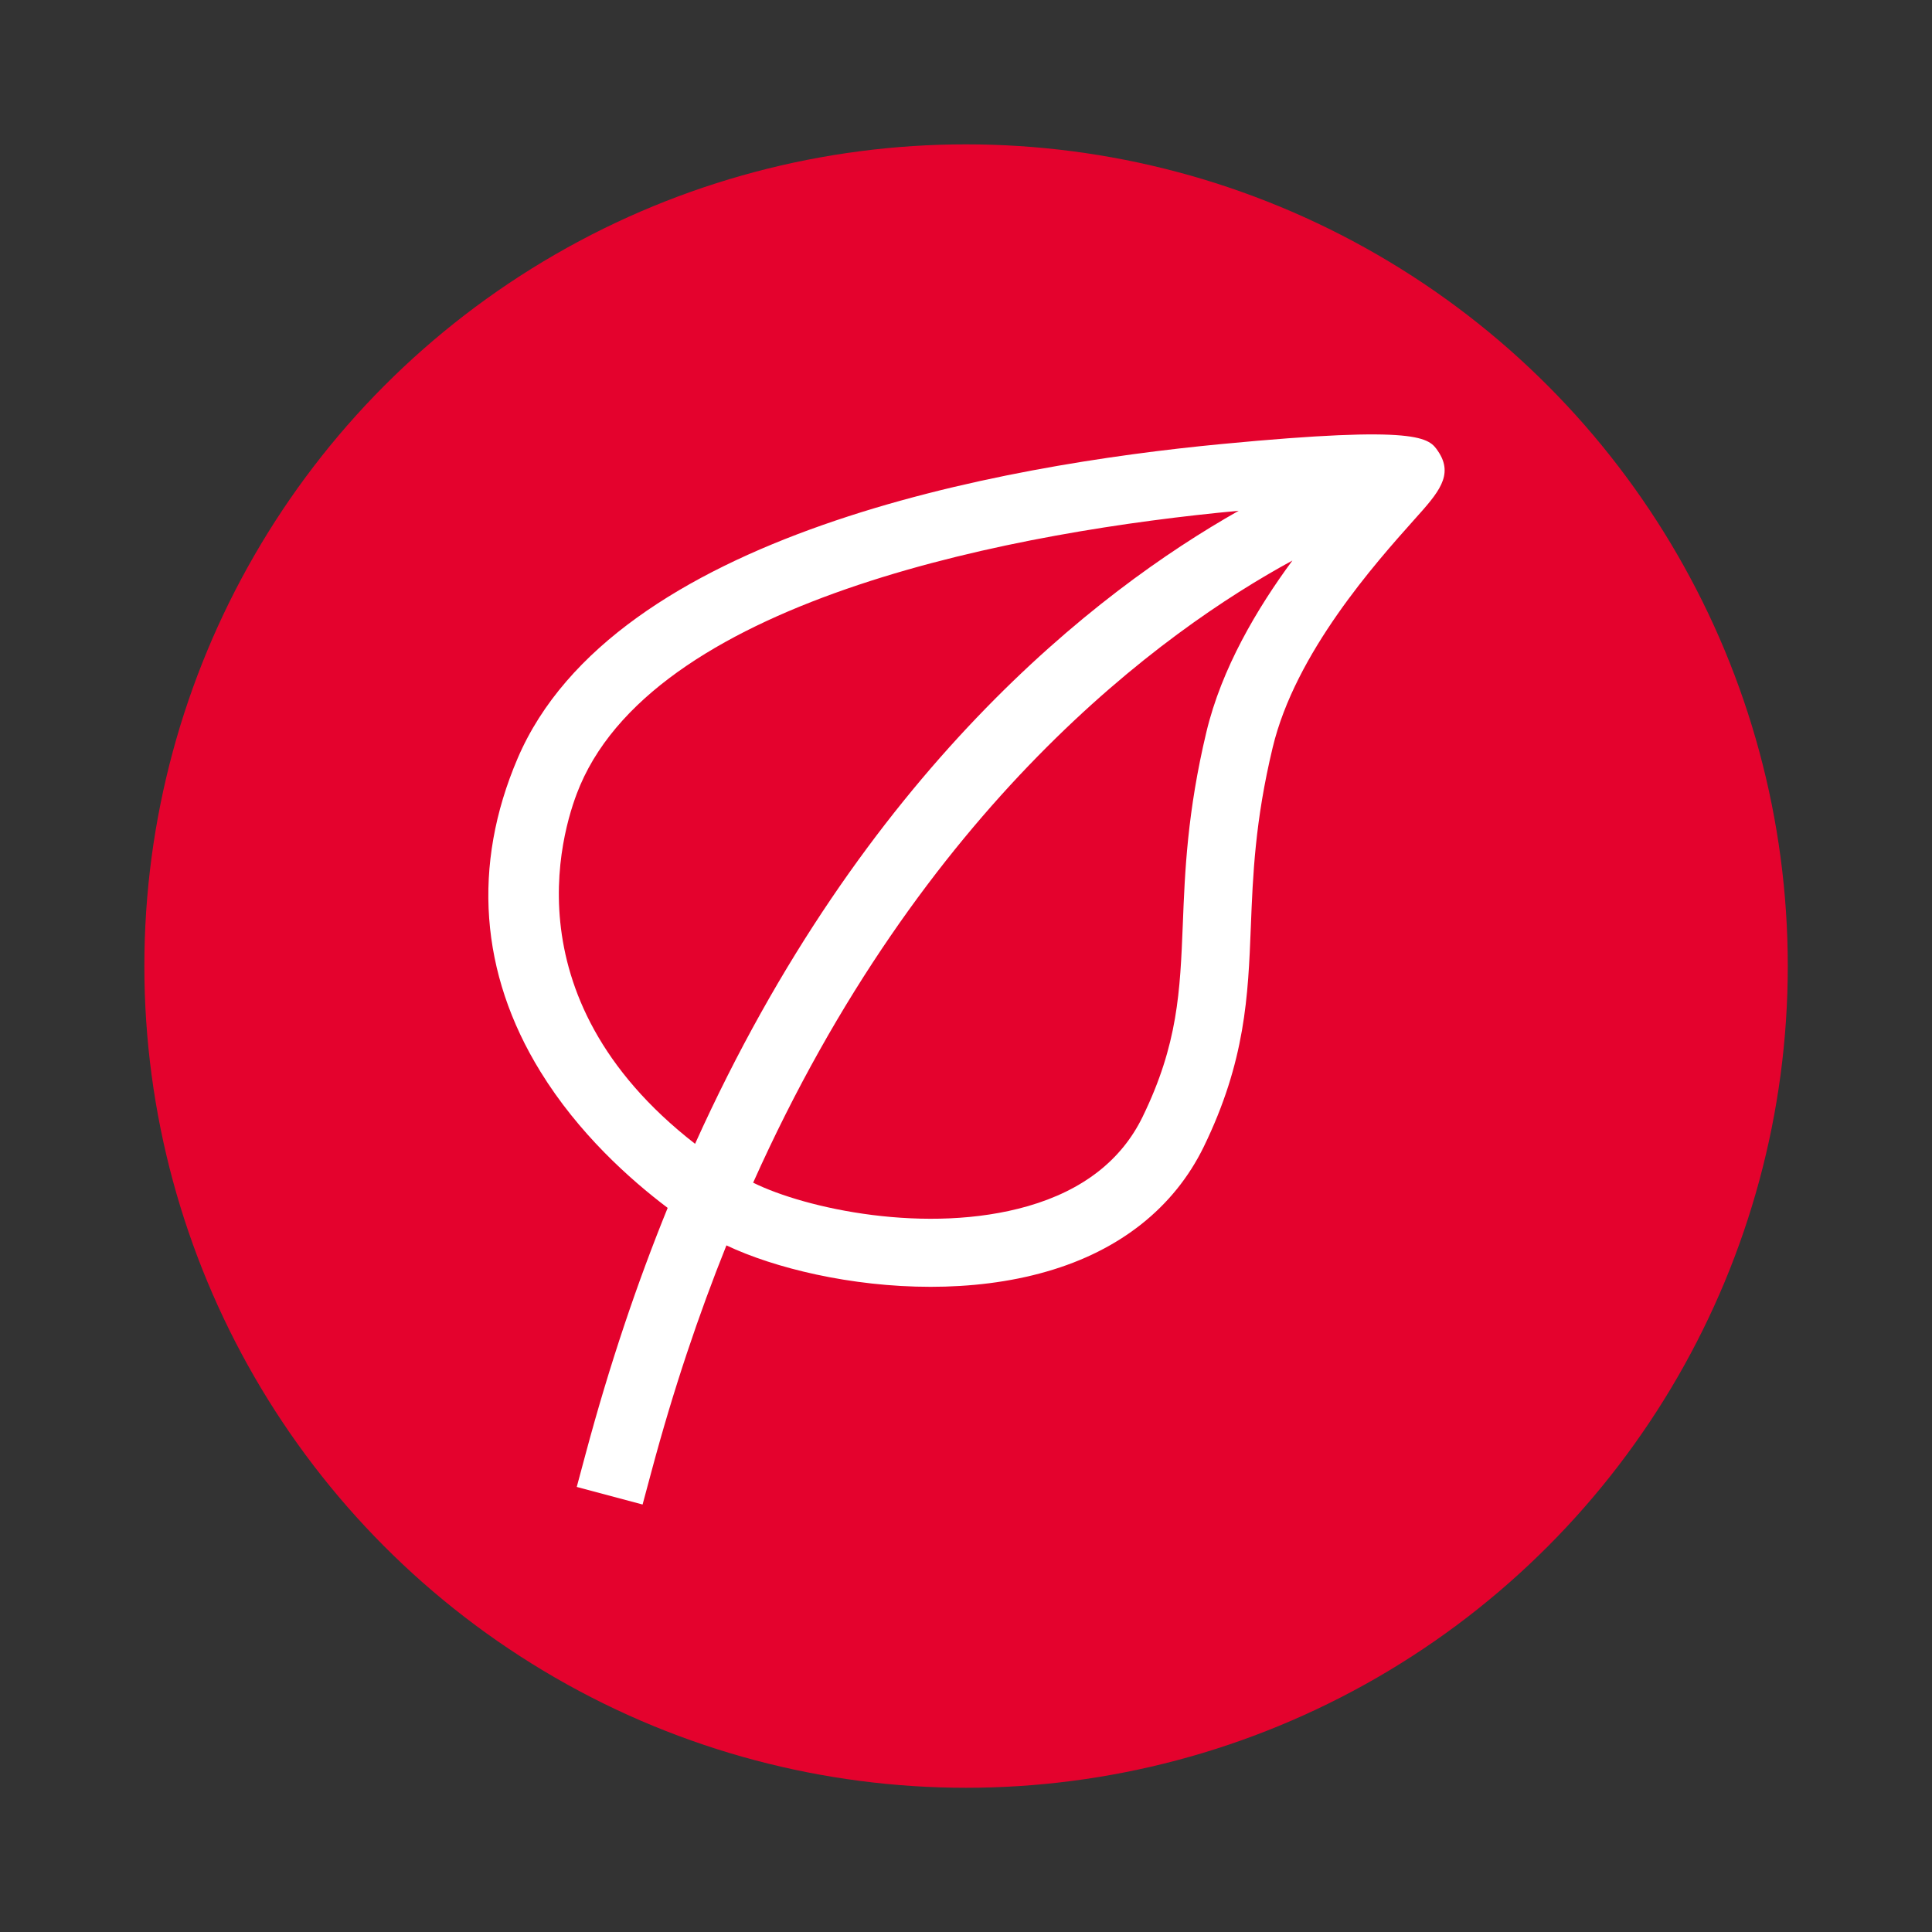 <?xml version="1.0" encoding="utf-8"?>
<!-- Generator: Adobe Illustrator 24.0.1, SVG Export Plug-In . SVG Version: 6.00 Build 0)  -->
<svg version="1.1" xmlns="http://www.w3.org/2000/svg" xmlns:xlink="http://www.w3.org/1999/xlink" x="0px" y="0px"
	 viewBox="0 0 141.73 141.73" style="enable-background:new 0 0 141.73 141.73;" xml:space="preserve">
<rect x="0" y="0" width="141.73" height="141.73" fill="#333333" stroke="none"/>
<style type="text/css">
	.st0{fill:#E4022D;}
	.st1{fill:#FFFFFF;}
</style>
<g id="ELIPSES_ROUGES">
	<circle class="st0" cx="70.87" cy="70.87" r="60.28"/>
</g>
<g id="SYMBOLES_BLANCS">
	<path class="st1" d="M105.5,33.11c-0.67-0.99-1.3-1.93-15.84-0.54c-16.28,1.55-44.65,6.61-51.69,23.07
		c-3.35,7.83-2.77,15.77,1.68,22.98c2.79,4.53,6.55,7.89,9.33,9.99c-2.23,5.48-4.26,11.48-6.02,18.05l-0.65,2.42l4.83,1.29
		l0.65-2.42c1.61-6.02,3.47-11.53,5.5-16.59c3.5,1.66,9.13,3.04,14.98,3.04c2.86,0,5.78-0.33,8.51-1.12
		c5.37-1.54,9.35-4.7,11.52-9.14c3.07-6.3,3.26-11.08,3.46-16.14c0.15-3.82,0.31-7.77,1.6-13.15c1.66-6.96,7.56-13.56,10.39-16.73
		C105.51,36.16,106.68,34.86,105.5,33.11z M42.56,57.61c5.92-13.82,32.36-18.66,48.31-20.14c-10.42,5.89-27.55,19.12-39.88,46.44
		C36.98,73.02,41.44,60.22,42.56,57.61z M88.5,53.7c-1.4,5.86-1.58,10.24-1.73,14.11c-0.2,4.91-0.35,8.79-2.96,14.14
		c-1.55,3.17-4.38,5.37-8.4,6.53c-7.4,2.13-16.33,0.18-20.16-1.72c12.4-27.71,30.06-40.47,39.56-45.64
		C92.21,44.65,89.62,49.02,88.5,53.7z"/>
</g>
<g id="PICTO_BLANCS_NEGATIFS_1_">
</g>
</svg>
